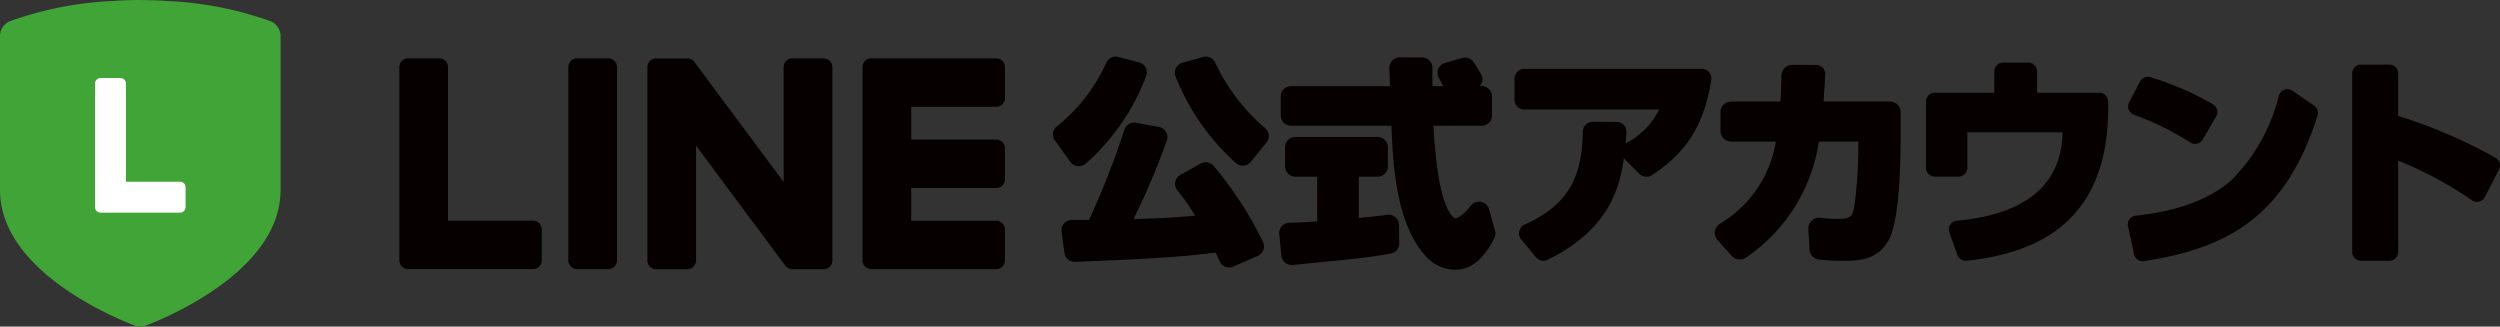 <svg xmlns="http://www.w3.org/2000/svg" width="233" height="30.442" viewBox="0 0 233 30.442">
  <rect x="0" y="0" width="233" height="30.442" fill="#333333" stroke="none"/>
  <g id="グループ_1964" data-name="グループ 1964" transform="translate(-1984.257 -2351.331)">
    <path id="パス_21" data-name="パス 21" d="M2033.357,2355.985h-2.916a.807.807,0,0,0-.81.806v18.032a.808.808,0,0,0,.81.806h2.916a.806.806,0,0,0,.81-.806v-18.032a.806.806,0,0,0-.81-.806" transform="translate(7.595 0.784)" fill="#060001"/>
    <path id="パス_22" data-name="パス 22" d="M2052.369,2355.985h-2.916a.808.808,0,0,0-.81.806v10.714l-8.3-11.162a.891.891,0,0,0-.064-.082l-.006-.007a.454.454,0,0,0-.047-.048l-.015-.014-.042-.036-.022-.018-.042-.026a.115.115,0,0,0-.025-.015.483.483,0,0,0-.044-.024l-.024-.013c-.016-.007-.031-.012-.045-.02l-.027-.01c-.016-.006-.033-.009-.048-.015l-.028-.007-.048-.012-.033,0a.321.321,0,0,0-.043,0l-.042,0h-2.944a.807.807,0,0,0-.81.806v18.032a.808.808,0,0,0,.81.806h2.916a.807.807,0,0,0,.811-.806v-10.709l8.312,11.175a.774.774,0,0,0,.206.2l.009.007c.015.009.031.021.048.03l.025.013.039.019.039.016.024.01a.5.5,0,0,0,.056.016l.01,0a.752.752,0,0,0,.208.028h2.916a.806.806,0,0,0,.81-.806v-18.032a.806.806,0,0,0-.81-.806" transform="translate(8.649 0.784)" fill="#060001"/>
    <path id="パス_23" data-name="パス 23" d="M2028.6,2371.114h-7.924v-14.323a.808.808,0,0,0-.81-.806h-2.916a.807.807,0,0,0-.81.806v18.032h0a.8.8,0,0,0,.224.557l.013.012.012.01a.8.8,0,0,0,.559.225H2028.6a.808.808,0,0,0,.81-.806v-2.9a.807.807,0,0,0-.81-.806" transform="translate(5.336 0.784)" fill="#060001"/>
    <path id="パス_24" data-name="パス 24" d="M2065.582,2355.985H2053.93a.808.808,0,0,0-.562.227l-.01.01a.044.044,0,0,0-.013.015.8.8,0,0,0-.224.555v18.032a.8.8,0,0,0,.227.559l.01.011.012.011a.811.811,0,0,0,.56.224h11.652a.809.809,0,0,0,.81-.806v-2.9a.808.808,0,0,0-.81-.806h-7.925v-3.048h7.925a.81.81,0,0,0,.81-.809v-2.9a.81.81,0,0,0-.81-.809h-7.925V2360.5h7.925a.807.807,0,0,0,.81-.806v-2.9a.809.809,0,0,0-.81-.806" transform="translate(11.525 0.784)" fill="#060001"/>
    <path id="パス_25" data-name="パス 25" d="M2083.18,2365.2a.966.966,0,0,0-1.2-.219l-1.888,1.046a.965.965,0,0,0-.483.667.951.951,0,0,0,.2.785,21.235,21.235,0,0,1,1.649,2.36c-2.588.211-3.117.24-5.736.309a67.688,67.688,0,0,0,3.1-7.3.973.973,0,0,0-.072-.813.956.956,0,0,0-.661-.467l-2.129-.393a.967.967,0,0,0-1.094.656,76.13,76.13,0,0,1-3.3,8.406c-.725,0-1.23,0-1.587-.007a1,1,0,0,0-.729.323.963.963,0,0,0-.234.769l.263,1.98a.961.961,0,0,0,1,.84l.215-.009c4.888-.2,9.508-.393,12.874-.86.145.3.272.57.386.826a.969.969,0,0,0,.882.565.948.948,0,0,0,.383-.079l2.283-1a.983.983,0,0,0,.522-.558.949.949,0,0,0-.042-.754,34.049,34.049,0,0,0-4.6-7.081" transform="translate(14.182 1.595)" fill="#060001"/>
    <path id="パス_26" data-name="パス 26" d="M2081.825,2356.441a.962.962,0,0,0-1.139-.539l-1.929.535a.965.965,0,0,0-.636,1.29,21.309,21.309,0,0,0,5.627,8.059.98.98,0,0,0,.645.241c.028,0,.057,0,.085,0a.96.96,0,0,0,.667-.357l1.45-1.806a.963.963,0,0,0-.133-1.339,17.946,17.946,0,0,1-4.637-6.081" transform="translate(15.699 0.741)" fill="#060001"/>
    <path id="パス_27" data-name="パス 27" d="M2070.619,2366.08a1.025,1.025,0,0,0,.109,0,.992.992,0,0,0,.647-.24,20.523,20.523,0,0,0,5.64-8.173.943.943,0,0,0-.044-.766.989.989,0,0,0-.619-.5l-1.952-.508a.958.958,0,0,0-1.111.547,16.047,16.047,0,0,1-4.608,5.934.958.958,0,0,0-.174,1.314l1.442,1.991a.947.947,0,0,0,.671.394" transform="translate(14.071 0.741)" fill="#060001"/>
    <path id="パス_28" data-name="パス 28" d="M2105.926,2370.06a.97.97,0,0,0-.745-.686.952.952,0,0,0-.943.349c-.54.688-1.135,1.172-1.445,1.172-.224,0-.563-.45-.86-1.146-.828-1.972-1.063-5.517-1.191-7.47h4.5a.966.966,0,0,0,.965-.962v-1.771a.964.964,0,0,0-.965-.961h-.168a1.024,1.024,0,0,0,.181-.3.971.971,0,0,0-.075-.828c-.219-.363-.47-.765-.693-1.1a.962.962,0,0,0-1.07-.392l-1.6.459a.96.96,0,0,0-.56,1.419c.117.2.224.4.4.743h-1.007v-1.716a.964.964,0,0,0-.964-.961H2097.6a.966.966,0,0,0-.968.994l.025.638c.015.4.028.792.035,1.044h-9.214a.963.963,0,0,0-.965.961v1.771a.964.964,0,0,0,.965.962h9.349c.146,3.522.4,9.369,3.414,12.386a3.741,3.741,0,0,0,2.514,1.035c1.891,0,2.948-1.566,3.659-2.931a.947.947,0,0,0,.074-.7Z" transform="translate(17.11 0.771)" fill="#060001"/>
    <path id="パス_29" data-name="パス 29" d="M2097.206,2369.785h0a.964.964,0,0,0-.757-.223c-.743.1-1.606.2-2.646.3v-3.846h1.743a.964.964,0,0,0,.967-.963v-1.781a.966.966,0,0,0-.967-.965H2087.9a.967.967,0,0,0-.967.965v1.781a.965.965,0,0,0,.967.963h2.027v4.15c-.967.081-1.819.125-2.6.139a.971.971,0,0,0-.7.322.982.982,0,0,0-.241.737l.2,2a.963.963,0,0,0,.964.872.811.811,0,0,0,.095,0c6.03-.583,7.142-.7,9.127-1.057a.962.962,0,0,0,.8-.961l-.021-1.707a.963.963,0,0,0-.335-.721" transform="translate(17.093 1.787)" fill="#060001"/>
    <path id="パス_30" data-name="パス 30" d="M2122.614,2356.822h-16.532a.906.906,0,0,0-.905.9v1.991a.906.906,0,0,0,.905.9h12.566a6.913,6.913,0,0,1-3.113,3.147c.029-.327.057-.626.078-1.042a.908.908,0,0,0-.9-.944l-2.255-.013h-.006a.9.9,0,0,0-.906.882c-.065,3.8-1.008,6.728-5.407,8.68a.9.9,0,0,0-.52.623.88.88,0,0,0,.183.777l1.374,1.655a.9.9,0,0,0,1.092.239c5.951-2.913,6.746-7.068,7.1-9.451l1.459,1.452a.923.923,0,0,0,1.148.113c3.269-2.131,4.871-4.7,5.537-8.865a.909.909,0,0,0-.9-1.051" transform="translate(20.234 0.925)" fill="#060001"/>
    <path id="パス_31" data-name="パス 31" d="M2137.49,2359.923H2131.3c.077-1.088.122-1.691.156-2.55a.828.828,0,0,0-.818-.856l-2.253-.013h-.006a1,1,0,0,0-1,.977c-.01.692-.036,1.361-.095,2.442h-4.59a.994.994,0,0,0-1,.992v1.75a.994.994,0,0,0,1,.992h4.156a10.955,10.955,0,0,1-5.221,7.67,1.012,1.012,0,0,0-.458.711.988.988,0,0,0,.243.791l1.34,1.488a1.012,1.012,0,0,0,1.32.149,15.886,15.886,0,0,0,6.79-10.81h3.675v.785a41.934,41.934,0,0,1-.38,5.319c-.179.88-.353,1.1-1.555,1.1a14.064,14.064,0,0,1-1.613-.1,1,1,0,0,0-1.107,1.044l.113,1.916a.992.992,0,0,0,.886.93,21.379,21.379,0,0,0,2.316.116c1.267,0,3.387,0,4.361-2.337.857-2.071.923-7.446.923-9.045v-2.471a.994.994,0,0,0-1-.992" transform="translate(22.911 0.871)" fill="#060001"/>
    <path id="パス_32" data-name="パス 32" d="M2154.179,2359.134h-5.8v-1.991a.822.822,0,0,0-.822-.819h-2.34a.823.823,0,0,0-.823.819v1.991h-5.545a.821.821,0,0,0-.824.819v6.173a.822.822,0,0,0,.824.821h2.213a.823.823,0,0,0,.823-.821v-3.3h8.874c-.108,4.873-3.423,7.643-9.854,8.234a.818.818,0,0,0-.619.375.808.808,0,0,0-.082.714l.746,2.1a.827.827,0,0,0,.772.548.718.718,0,0,0,.085-.006c8.878-.918,13.2-5.587,13.2-14.268v-.573a.822.822,0,0,0-.823-.819" transform="translate(25.732 0.841)" fill="#060001"/>
    <path id="パス_33" data-name="パス 33" d="M2159.97,2363.6a.829.829,0,0,0,.448.134.9.9,0,0,0,.2-.024.821.821,0,0,0,.515-.383l1.255-2.16a.826.826,0,0,0,.083-.625.838.838,0,0,0-.391-.507,27.7,27.7,0,0,0-5.82-2.517.822.822,0,0,0-.974.406l-1.015,1.937a.823.823,0,0,0,.442,1.153,26.024,26.024,0,0,1,5.26,2.586" transform="translate(28.419 1.008)" fill="#060001"/>
    <path id="パス_34" data-name="パス 34" d="M2171.52,2360.019l-2.036-1.388a.819.819,0,0,0-1.249.445,16.87,16.87,0,0,1-4.423,7.889c-2,1.777-5.006,2.891-8.926,3.311a.812.812,0,0,0-.575.333.827.827,0,0,0-.137.66l.565,2.606a.825.825,0,0,0,.8.648.981.981,0,0,0,.126-.009c7.509-1.166,13.132-3.919,16.172-13.566a.832.832,0,0,0-.322-.93" transform="translate(28.416 1.154)" fill="#060001"/>
    <path id="パス_35" data-name="パス 35" d="M2185.413,2365.169a46.733,46.733,0,0,0-9.078-3.9V2357.3a.823.823,0,0,0-.825-.819h-2.637a.822.822,0,0,0-.822.819v16.651a.821.821,0,0,0,.822.818h2.637a.822.822,0,0,0,.825-.818v-8.521a35.422,35.422,0,0,1,6.88,3.7.827.827,0,0,0,1.2-.3l1.326-2.572a.814.814,0,0,0-.323-1.086" transform="translate(31.428 0.868)" fill="#060001"/>
    <path id="パス_36" data-name="パス 36" d="M1997.331,2351.331q-1.273,0-2.547.091a32.74,32.74,0,0,0-9.569,1.873,1.51,1.51,0,0,0-.958,1.4v14.342c0,7.313,10.049,11.666,12.528,12.628a1.492,1.492,0,0,0,1.095,0c2.479-.962,12.526-5.314,12.526-12.628V2354.7a1.506,1.506,0,0,0-.958-1.4,32.7,32.7,0,0,0-9.569-1.873q-1.272-.092-2.548-.091" transform="translate(0 0)" fill="#40a437"/>
    <path id="パス_37" data-name="パス 37" d="M1999.76,2367.252h-5.039V2358.1a.515.515,0,0,0-.515-.516h-1.855a.515.515,0,0,0-.514.516v11.519a.513.513,0,0,0,.144.357l.008.007.007.006a.512.512,0,0,0,.355.145h7.41a.516.516,0,0,0,.515-.516v-1.854a.516.516,0,0,0-.515-.515" transform="translate(1.276 1.018)" fill="#fff"/>
  </g>
</svg>
